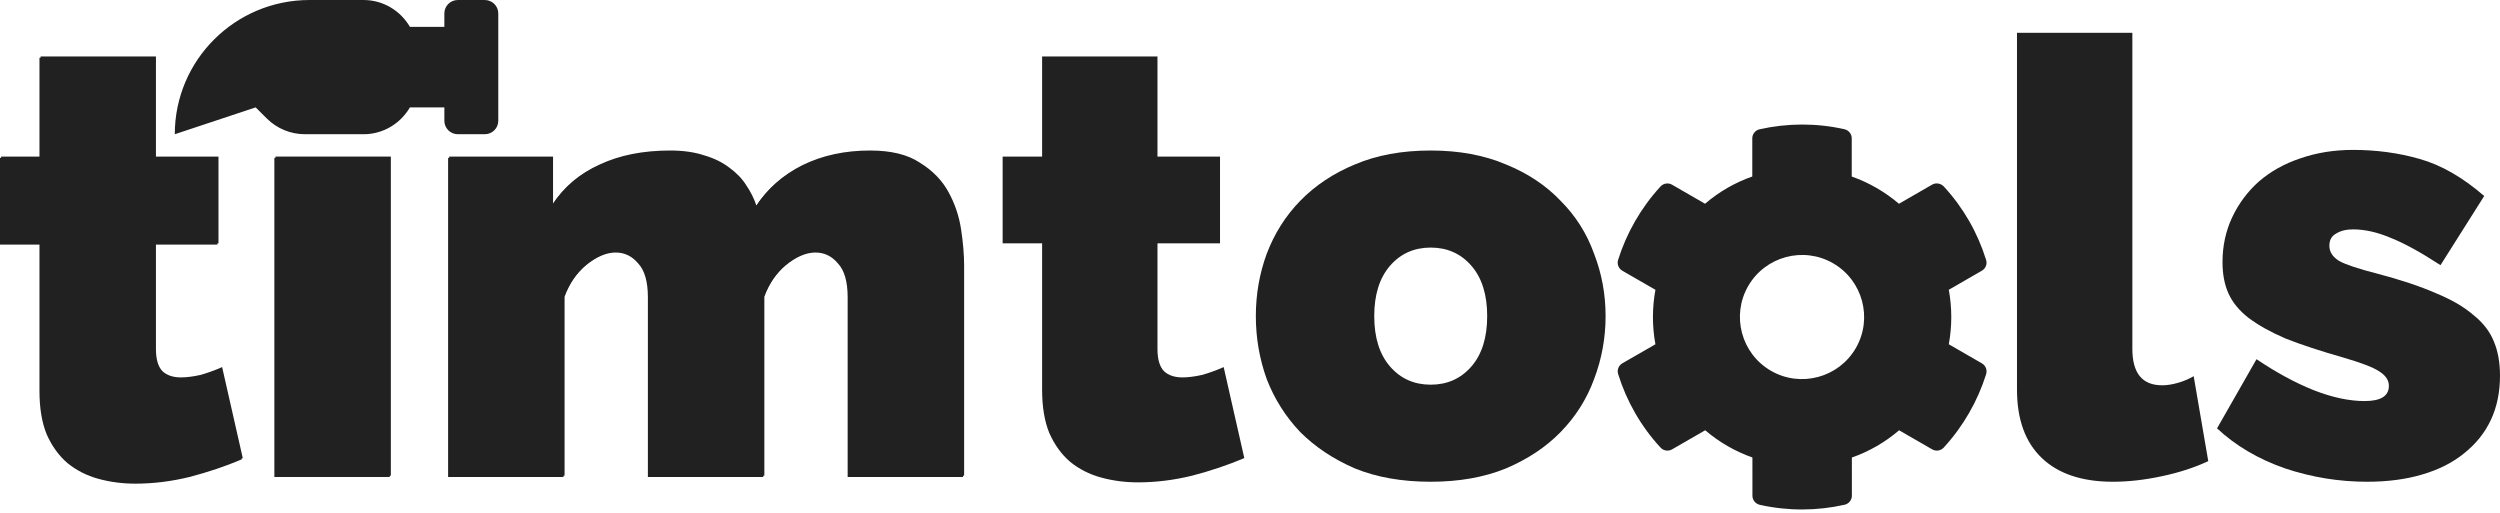 <svg width="1916" height="393" viewBox="0 0 1916 393" fill="none" xmlns="http://www.w3.org/2000/svg">
<g clip-path="url(#clip0_909_2)">
<path d="M185.215 352.079C172.805 357.349 159.465 361.843 145.194 365.563C131.233 368.973 117.427 370.677 103.776 370.677C93.849 370.677 84.386 369.438 75.389 366.958C66.392 364.478 58.481 360.448 51.655 354.869C45.14 349.29 39.866 342.005 35.833 333.016C32.11 324.027 30.249 312.868 30.249 299.54V187.486H0V120.997H30.249V44.28H118.668V120.997H166.6V187.486H118.668V268.388C118.668 276.447 120.374 282.181 123.787 285.591C127.2 288.691 131.853 290.24 137.748 290.24C142.091 290.24 147.055 289.621 152.639 288.381C158.224 286.831 163.808 284.816 169.393 282.336L185.215 352.079Z" fill="#212121"/>
<path d="M210.276 365.563V120.997H298.695V365.563H210.276Z" fill="#212121"/>
<path d="M738.06 365.563H649.641V227.937C649.641 215.848 647.159 207.169 642.195 201.899C637.542 196.32 631.802 193.53 624.977 193.53C617.841 193.53 610.24 196.785 602.174 203.294C594.418 209.803 588.678 218.173 584.956 228.402V365.563H496.536V227.937C496.536 215.848 494.054 207.169 489.091 201.899C484.437 196.32 478.697 193.53 471.872 193.53C464.736 193.53 457.135 196.785 449.069 203.294C441.313 209.803 435.574 218.173 431.851 228.402V365.563H343.431V120.997H423.009V157.264C431.696 143.935 443.64 133.861 458.842 127.042C474.044 119.912 492.038 116.348 512.824 116.348C522.752 116.348 531.439 117.588 538.885 120.067C546.33 122.237 552.69 125.337 557.964 129.366C563.549 133.396 567.892 137.891 570.995 142.85C574.407 147.81 577.044 153.079 578.906 158.659C587.593 145.33 599.382 134.946 614.274 127.507C629.475 120.067 646.694 116.348 665.929 116.348C682.062 116.348 694.782 119.447 704.089 125.647C713.706 131.536 720.997 138.975 725.961 147.965C730.925 156.954 734.182 166.563 735.734 176.792C737.285 187.021 738.06 196.32 738.06 204.689V365.563Z" fill="#212121"/>
<path d="M186.06 351.081C173.65 356.35 160.31 360.845 146.038 364.564C132.077 367.974 118.272 369.679 104.621 369.679C94.693 369.679 85.231 368.439 76.234 365.959C67.237 363.479 59.325 359.45 52.5 353.87C45.985 348.291 40.711 341.007 36.678 332.018C32.955 323.028 31.093 311.87 31.093 298.541V186.487H0.845V119.999H31.093V43.281H119.513V119.999H167.445V186.487H119.513V267.389C119.513 275.448 121.219 281.183 124.632 284.592C128.044 287.692 132.698 289.242 138.593 289.242C142.936 289.242 147.9 288.622 153.484 287.382C159.069 285.832 164.653 283.817 170.237 281.338L186.06 351.081Z" fill="#212121"/>
<path d="M211.12 364.564V119.999H299.539V364.564H211.12Z" fill="#212121"/>
<path d="M738.905 364.564H650.486V226.938C650.486 214.849 648.004 206.17 643.04 200.901C638.386 195.321 632.647 192.531 625.822 192.531C618.686 192.531 611.085 195.786 603.019 202.295C595.263 208.805 589.523 217.174 585.8 227.403V364.564H497.381V226.938C497.381 214.849 494.899 206.17 489.935 200.901C485.282 195.321 479.542 192.531 472.717 192.531C465.581 192.531 457.98 195.786 449.914 202.295C442.158 208.805 436.418 217.174 432.695 227.403V364.564H344.276V119.999H423.854V156.265C432.54 142.936 444.485 132.862 459.687 126.043C474.888 118.914 492.883 115.349 513.669 115.349C523.597 115.349 532.283 116.589 539.729 119.069C547.175 121.239 553.535 124.338 558.809 128.368C564.394 132.397 568.737 136.892 571.839 141.851C575.252 146.811 577.889 152.08 579.751 157.66C588.437 144.331 600.227 133.947 615.118 126.508C630.32 119.069 647.539 115.349 666.774 115.349C682.906 115.349 695.626 118.449 704.934 124.648C714.551 130.538 721.842 137.977 726.806 146.966C731.77 155.955 735.027 165.564 736.578 175.793C738.13 186.022 738.905 195.321 738.905 203.69V364.564Z" fill="#212121"/>
<path d="M953.638 351.081C941.228 356.35 927.888 360.845 913.617 364.564C899.656 367.974 885.85 369.679 872.199 369.679C862.271 369.679 852.809 368.439 843.812 365.959C834.815 363.479 826.904 359.45 820.078 353.87C813.563 348.291 808.289 341.007 804.256 332.018C800.533 323.028 798.672 311.87 798.672 298.541V186.487H768.423V119.999H798.672V43.281H887.091V119.999H935.023V186.487H887.091V267.389C887.091 275.448 888.797 281.183 892.21 284.592C895.623 287.692 900.276 289.242 906.171 289.242C910.514 289.242 915.478 288.622 921.062 287.382C926.647 285.832 932.231 283.817 937.816 281.338L953.638 351.081Z" fill="#212121"/>
<path d="M1545.82 25.148H1634.24V267.389C1634.24 285.987 1641.84 295.286 1657.04 295.286C1660.76 295.286 1664.8 294.666 1669.14 293.426C1673.48 292.187 1677.52 290.482 1681.24 288.312L1692.41 353.405C1681.86 358.365 1669.91 362.24 1656.57 365.029C1643.54 367.819 1631.13 369.214 1619.35 369.214C1595.77 369.214 1577.62 363.169 1564.9 351.081C1552.18 338.992 1545.82 321.479 1545.82 298.541V25.148Z" fill="#212121"/>
<path d="M1814.09 369.214C1792.68 369.214 1771.74 365.804 1751.26 358.985C1730.79 351.856 1713.41 341.627 1699.14 328.298L1729.39 275.293C1744.59 285.522 1759.17 293.426 1773.13 299.006C1787.4 304.585 1800.43 307.375 1812.22 307.375C1824.63 307.375 1830.84 303.5 1830.84 295.751C1830.84 291.412 1828.36 287.692 1823.39 284.592C1818.74 281.493 1809.43 277.928 1795.47 273.898C1778.1 268.939 1763.52 264.134 1751.73 259.485C1740.25 254.525 1730.79 249.256 1723.34 243.676C1716.2 238.097 1711.08 231.898 1707.98 225.078C1704.88 218.259 1703.33 210.2 1703.33 200.901C1703.33 188.502 1705.81 177.033 1710.77 166.494C1715.74 155.955 1722.56 146.811 1731.25 139.062C1740.25 131.313 1750.8 125.423 1762.9 121.394C1775.31 117.054 1788.8 114.884 1803.38 114.884C1821.38 114.884 1838.44 117.209 1854.57 121.858C1871.02 126.508 1887.46 135.962 1903.9 150.221L1870.39 203.225C1855.19 193.306 1842.47 186.332 1832.23 182.302C1822 177.963 1812.38 175.793 1803.38 175.793C1798.11 175.793 1793.76 176.878 1790.35 179.048C1786.94 180.908 1785.23 184.007 1785.23 188.347C1785.23 192.996 1787.71 196.871 1792.68 199.971C1797.64 202.76 1807.42 206.015 1822 209.735C1839.68 214.384 1854.57 219.344 1866.67 224.613C1878.77 229.573 1888.39 235.152 1895.52 241.352C1902.97 247.241 1908.24 254.06 1911.35 261.81C1914.45 269.249 1916 277.928 1916 287.847C1916 300.556 1913.67 311.87 1909.02 321.789C1904.37 331.708 1897.54 340.232 1888.54 347.361C1879.86 354.49 1869.15 359.915 1856.43 363.634C1844.02 367.354 1829.91 369.214 1814.09 369.214Z" fill="#212121"/>
<path d="M350.883 0.005H371.545C377.251 0.005 381.876 4.61 381.881 10.28V92.579C381.881 98.262 377.256 102.868 371.55 102.868H350.887C345.181 102.868 340.556 98.262 340.556 92.579V82.295H314.169C307.011 94.543 293.836 102.873 278.579 102.873L233.712 102.872C222.751 102.877 212.242 98.54 204.495 90.824L195.935 82.3L133.958 102.877C133.963 46.06 180.213 2.26875e-06 237.259 0H278.575C293.831 0 307.007 8.329 314.165 20.577L340.552 20.577V10.293C340.552 4.61 345.176 0.005 350.883 0.005Z" fill="#212121"/>
<path d="M1480.72 141.539L1455.36 156.165C1444.68 147.051 1432.41 139.974 1419.17 135.29L1419.17 106.033C1419.18 102.676 1416.85 99.819 1413.59 99.037C1391.93 94.168 1369.71 94.327 1348.54 99.079C1345.29 99.817 1342.93 102.713 1342.95 106.018L1342.95 135.275C1329.68 139.915 1317.42 146.987 1306.76 156.153L1281.45 141.552C1278.56 139.887 1274.88 140.438 1272.62 142.914C1257.47 159.379 1246.48 178.864 1240.12 199.159C1239.1 202.348 1240.47 205.814 1243.35 207.48L1268.72 222.11C1266.18 235.894 1266.18 250.043 1268.71 263.863L1243.38 278.438C1240.48 280.129 1239.13 283.539 1240.16 286.745C1246.58 307.407 1257.55 326.716 1272.65 343.05C1274.93 345.531 1278.6 346.071 1281.5 344.38L1306.87 329.754C1317.55 338.868 1329.81 345.945 1343.05 350.629L1343.06 379.886C1343.04 383.242 1345.38 386.1 1348.64 386.882C1370.29 391.751 1392.52 391.592 1413.69 386.839C1416.93 386.101 1419.29 383.205 1419.28 379.9L1419.27 350.644C1432.54 346.004 1444.81 338.932 1455.46 329.766L1480.83 344.396C1483.71 346.062 1487.4 345.51 1489.66 343.034C1504.81 326.57 1515.79 307.085 1522.16 286.79C1523.18 283.6 1521.81 280.134 1518.92 278.469L1493.56 263.838C1496.1 250.055 1496.09 235.906 1493.56 222.085L1518.92 207.459C1521.82 205.768 1523.18 202.358 1522.14 199.152C1515.73 178.49 1504.76 159.18 1489.66 142.847C1487.27 140.439 1483.62 139.848 1480.72 141.539V141.539ZM1422.31 266.76C1409.19 289.474 1380 297.289 1357.26 284.175C1334.53 271.061 1326.71 241.895 1339.83 219.181C1352.96 196.467 1382.15 188.652 1404.88 201.766C1427.62 214.88 1435.44 244.046 1422.31 266.76Z" fill="#212121"/>
<path d="M1096.5 369.214C1074.47 369.214 1055.08 365.804 1038.33 358.985C1021.89 351.856 1007.93 342.557 996.448 331.088C985.279 319.309 976.747 305.825 970.853 290.637C965.268 275.138 962.476 259.02 962.476 242.281C962.476 225.543 965.268 209.58 970.853 194.391C976.747 178.893 985.279 165.409 996.448 153.94C1007.93 142.161 1021.89 132.862 1038.33 126.043C1055.08 118.914 1074.47 115.349 1096.5 115.349C1118.22 115.349 1137.45 118.914 1154.21 126.043C1170.96 132.862 1184.92 142.161 1196.09 153.94C1207.57 165.409 1216.1 178.893 1221.68 194.391C1227.58 209.58 1230.53 225.543 1230.53 242.281C1230.53 259.02 1227.58 275.138 1221.68 290.637C1216.1 305.825 1207.57 319.309 1196.09 331.088C1184.92 342.557 1170.96 351.856 1154.21 358.985C1137.45 365.804 1118.22 369.214 1096.5 369.214ZM1053.22 242.281C1053.22 258.71 1057.26 271.574 1065.32 280.873C1073.39 290.172 1083.78 294.821 1096.5 294.821C1109.22 294.821 1119.61 290.172 1127.68 280.873C1135.75 271.574 1139.78 258.71 1139.78 242.281C1139.78 225.853 1135.75 212.989 1127.68 203.69C1119.61 194.391 1109.22 189.742 1096.5 189.742C1083.78 189.742 1073.39 194.391 1065.32 203.69C1057.26 212.989 1053.22 225.853 1053.22 242.281Z" fill="#212121"/>
</g>
<defs>
<clipPath id="clip0_909_2">
<rect width="1916" height="393" fill="white"/>
</clipPath>
</defs>
</svg>
